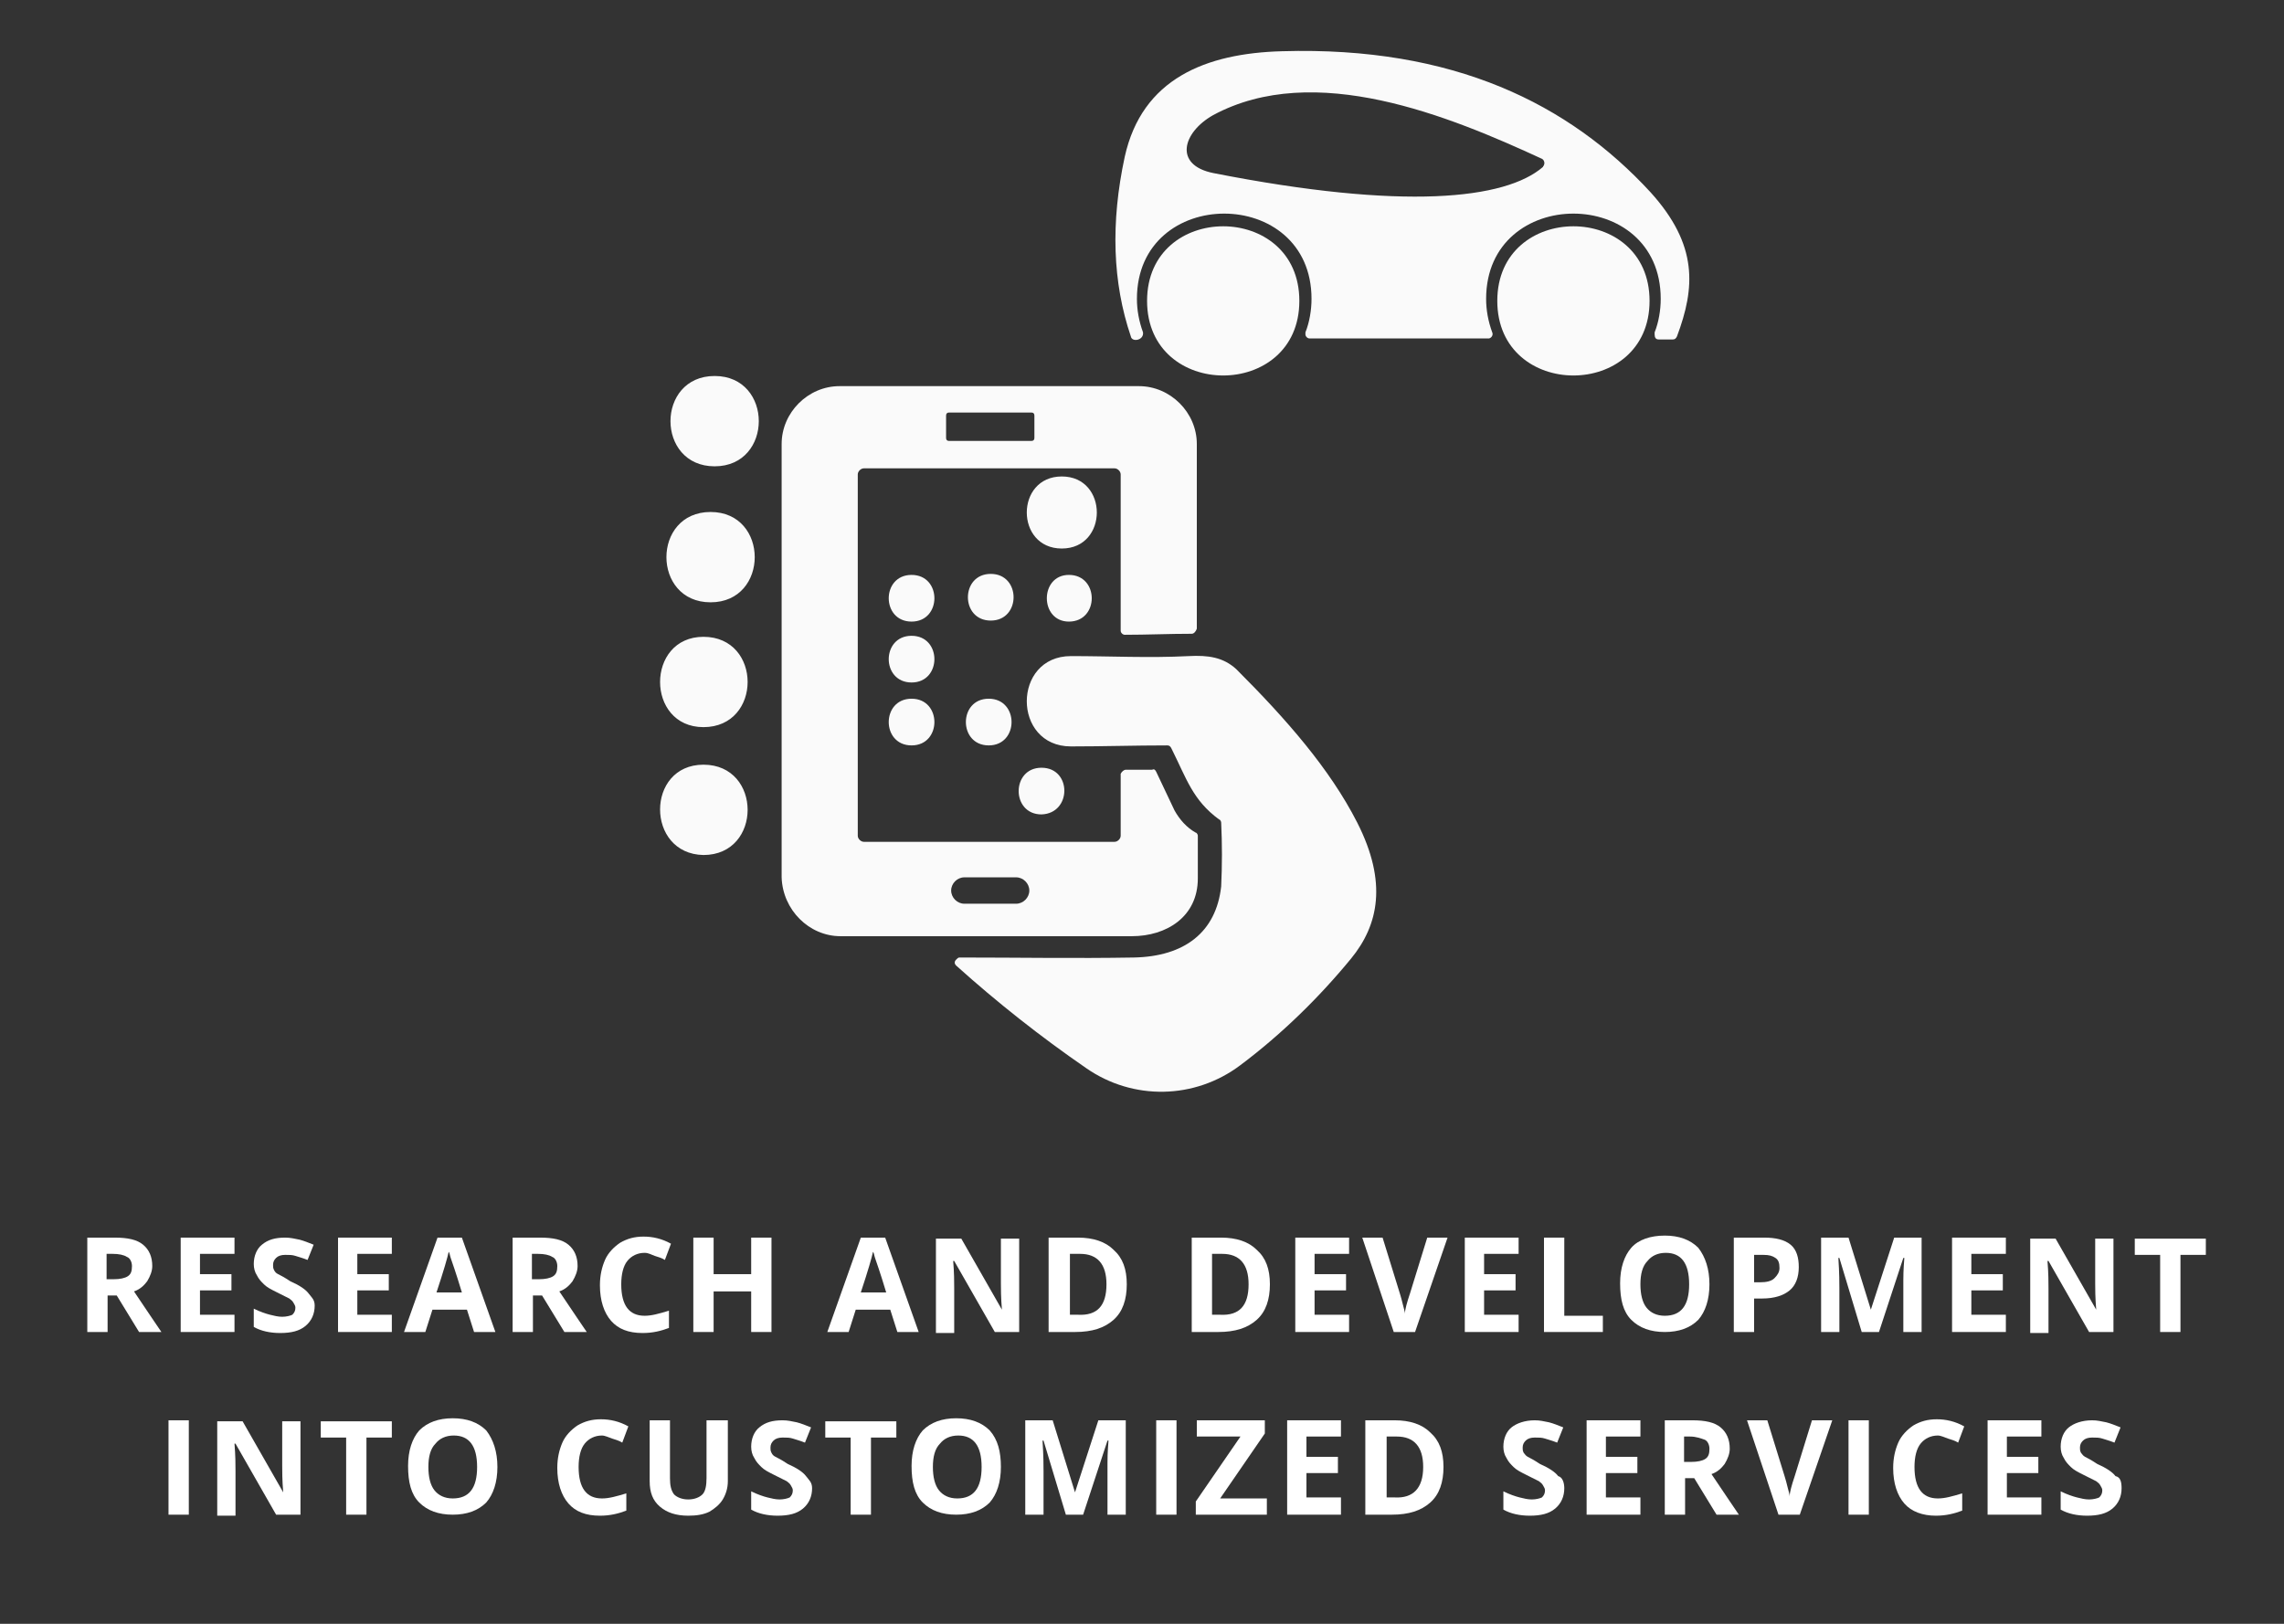 <?xml version="1.0" encoding="utf-8"?>
<!-- Generator: Adobe Illustrator 23.0.3, SVG Export Plug-In . SVG Version: 6.00 Build 0)  -->
<svg version="1.1" id="Livello_1" xmlns="http://www.w3.org/2000/svg" xmlns:xlink="http://www.w3.org/1999/xlink" x="0px" y="0px"
	 width="225px" height="160px" viewBox="0 0 225 160" style="enable-background:new 0 0 225 160;" xml:space="preserve">
<rect x="0" y="0" width="225" height="160" fill="#333333" stroke="none"/>
<style type="text/css">
	.st0{enable-background:new    ;}
	.st1{fill:#FFFFFF;}
	.st2{fill-rule:evenodd;clip-rule:evenodd;fill:#FAFAFA;}
</style>
<g id="Group_328" transform="translate(-1070 -793.752)">
	<g class="st0">
		<path class="st1" d="M1080.6,921.4v3.6h-2v-9.3h2.7c1.3,0,2.2,0.2,2.8,0.7s0.9,1.2,0.9,2.1c0,0.5-0.2,1-0.5,1.5
			c-0.3,0.4-0.7,0.8-1.3,1c1.4,2.1,2.3,3.4,2.7,4h-2.2l-2.2-3.6H1080.6z M1080.6,919.8h0.6c0.6,0,1.1-0.1,1.4-0.3s0.4-0.5,0.4-1
			c0-0.4-0.2-0.8-0.5-0.9c-0.3-0.2-0.8-0.3-1.4-0.3h-0.6V919.8z"/>
		<path class="st1" d="M1093.1,925h-5.3v-9.3h5.3v1.6h-3.4v2h3.1v1.6h-3.1v2.4h3.4V925z"/>
		<path class="st1" d="M1101,922.4c0,0.8-0.3,1.5-0.9,2c-0.6,0.5-1.4,0.7-2.5,0.7c-1,0-1.9-0.2-2.6-0.6v-1.8
			c0.6,0.3,1.2,0.5,1.6,0.6c0.4,0.1,0.8,0.2,1.2,0.2c0.4,0,0.8-0.1,1-0.2c0.2-0.2,0.3-0.4,0.3-0.7c0-0.2-0.1-0.3-0.2-0.5
			s-0.3-0.3-0.4-0.4c-0.2-0.1-0.6-0.3-1.2-0.6c-0.6-0.3-1-0.5-1.3-0.8s-0.5-0.5-0.7-0.9c-0.2-0.3-0.3-0.7-0.3-1.1
			c0-0.8,0.3-1.5,0.8-1.9c0.6-0.5,1.3-0.7,2.3-0.7c0.5,0,0.9,0.1,1.4,0.2c0.4,0.1,0.9,0.3,1.4,0.5l-0.6,1.5
			c-0.5-0.2-0.9-0.3-1.2-0.4c-0.3-0.1-0.6-0.1-1-0.1c-0.4,0-0.7,0.1-0.9,0.3s-0.3,0.4-0.3,0.7c0,0.2,0,0.3,0.1,0.5s0.2,0.3,0.4,0.4
			c0.2,0.1,0.6,0.3,1.2,0.7c0.9,0.4,1.5,0.8,1.8,1.2S1101,921.8,1101,922.4z"/>
		<path class="st1" d="M1108.6,925h-5.3v-9.3h5.3v1.6h-3.4v2h3.1v1.6h-3.1v2.4h3.4V925z"/>
		<path class="st1" d="M1116.7,925l-0.7-2.2h-3.4l-0.7,2.2h-2.1l3.3-9.3h2.4l3.3,9.3H1116.7z M1115.5,921.1c-0.6-2-1-3.1-1.1-3.4
			c-0.1-0.3-0.1-0.5-0.2-0.6c-0.1,0.5-0.5,1.9-1.2,4H1115.5z"/>
		<path class="st1" d="M1122.5,921.4v3.6h-2v-9.3h2.7c1.3,0,2.2,0.2,2.8,0.7s0.9,1.2,0.9,2.1c0,0.5-0.2,1-0.5,1.5
			c-0.3,0.4-0.7,0.8-1.3,1c1.4,2.1,2.3,3.4,2.7,4h-2.2l-2.2-3.6H1122.5z M1122.5,919.8h0.6c0.6,0,1.1-0.1,1.4-0.3s0.4-0.5,0.4-1
			c0-0.4-0.2-0.8-0.5-0.9c-0.3-0.2-0.8-0.3-1.4-0.3h-0.6V919.8z"/>
		<path class="st1" d="M1133.5,917.2c-0.7,0-1.3,0.3-1.7,0.8s-0.6,1.3-0.6,2.3c0,2.1,0.8,3.1,2.3,3.1c0.7,0,1.4-0.2,2.4-0.5v1.7
			c-0.8,0.3-1.6,0.5-2.6,0.5c-1.4,0-2.4-0.4-3.1-1.2c-0.7-0.8-1.1-2-1.1-3.5c0-1,0.2-1.8,0.5-2.5s0.9-1.3,1.5-1.7
			c0.7-0.4,1.4-0.6,2.3-0.6c0.9,0,1.8,0.2,2.7,0.7l-0.6,1.6c-0.3-0.2-0.7-0.3-1-0.4S1133.9,917.2,1133.5,917.2z"/>
		<path class="st1" d="M1146,925h-2v-4h-3.7v4h-2v-9.3h2v3.6h3.7v-3.6h2V925z"/>
		<path class="st1" d="M1158.4,925l-0.7-2.2h-3.4l-0.7,2.2h-2.1l3.3-9.3h2.4l3.3,9.3H1158.4z M1157.3,921.1c-0.6-2-1-3.1-1.1-3.4
			c-0.1-0.3-0.1-0.5-0.2-0.6c-0.1,0.5-0.5,1.9-1.2,4H1157.3z"/>
		<path class="st1" d="M1170.5,925h-2.5l-4-7h-0.1c0.1,1.2,0.1,2.1,0.1,2.7v4.4h-1.8v-9.3h2.5l4,7h0c-0.1-1.2-0.1-2.1-0.1-2.6v-4.4
			h1.8V925z"/>
		<path class="st1" d="M1181,920.3c0,1.5-0.4,2.7-1.3,3.5c-0.9,0.8-2.1,1.2-3.8,1.2h-2.6v-9.3h2.9c1.5,0,2.7,0.4,3.5,1.2
			C1180.6,917.7,1181,918.8,1181,920.3z M1179,920.3c0-2-0.9-3-2.6-3h-1v6h0.8C1178.1,923.4,1179,922.4,1179,920.3z"/>
		<path class="st1" d="M1195.1,920.3c0,1.5-0.4,2.7-1.3,3.5c-0.9,0.8-2.1,1.2-3.8,1.2h-2.6v-9.3h2.9c1.5,0,2.7,0.4,3.5,1.2
			C1194.7,917.7,1195.1,918.8,1195.1,920.3z M1193,920.3c0-2-0.9-3-2.6-3h-1v6h0.8C1192.1,923.4,1193,922.4,1193,920.3z"/>
		<path class="st1" d="M1202.9,925h-5.3v-9.3h5.3v1.6h-3.4v2h3.1v1.6h-3.1v2.4h3.4V925z"/>
		<path class="st1" d="M1210.6,915.7h2l-3.2,9.3h-2.1l-3.1-9.3h2l1.7,5.5c0.1,0.3,0.2,0.7,0.3,1.1s0.2,0.7,0.2,0.9
			c0-0.4,0.2-1.1,0.5-2L1210.6,915.7z"/>
		<path class="st1" d="M1219.6,925h-5.3v-9.3h5.3v1.6h-3.4v2h3.1v1.6h-3.1v2.4h3.4V925z"/>
		<path class="st1" d="M1222.1,925v-9.3h2v7.7h3.8v1.6H1222.1z"/>
		<path class="st1" d="M1238.4,920.3c0,1.5-0.4,2.7-1.1,3.5c-0.8,0.8-1.9,1.2-3.3,1.2s-2.5-0.4-3.3-1.2c-0.8-0.8-1.1-2-1.1-3.6
			c0-1.5,0.4-2.7,1.1-3.5s1.9-1.2,3.3-1.2c1.4,0,2.5,0.4,3.3,1.2C1238,917.6,1238.4,918.8,1238.4,920.3z M1231.6,920.3
			c0,1,0.2,1.8,0.6,2.3c0.4,0.5,1,0.8,1.8,0.8c1.6,0,2.4-1,2.4-3.1c0-2.1-0.8-3.1-2.3-3.1c-0.8,0-1.4,0.3-1.8,0.8
			C1231.8,918.5,1231.6,919.3,1231.6,920.3z"/>
		<path class="st1" d="M1247.2,918.6c0,1-0.3,1.8-0.9,2.3c-0.6,0.5-1.5,0.8-2.7,0.8h-0.8v3.3h-2v-9.3h3c1.1,0,2,0.2,2.6,0.7
			S1247.2,917.7,1247.2,918.6z M1242.8,920.1h0.6c0.6,0,1.1-0.1,1.4-0.4s0.5-0.6,0.5-1c0-0.5-0.1-0.8-0.4-1s-0.6-0.3-1.2-0.3h-0.9
			V920.1z"/>
		<path class="st1" d="M1253.4,925l-2.2-7.3h-0.1c0.1,1.5,0.1,2.5,0.1,3v4.3h-1.8v-9.3h2.7l2.2,7.1h0l2.3-7.1h2.7v9.3h-1.8v-4.4
			c0-0.2,0-0.4,0-0.7c0-0.3,0-1,0.1-2.2h-0.1l-2.4,7.3H1253.4z"/>
		<path class="st1" d="M1267.6,925h-5.3v-9.3h5.3v1.6h-3.4v2h3.1v1.6h-3.1v2.4h3.4V925z"/>
		<path class="st1" d="M1278.3,925h-2.5l-4-7h-0.1c0.1,1.2,0.1,2.1,0.1,2.7v4.4h-1.8v-9.3h2.5l4,7h0c-0.1-1.2-0.1-2.1-0.1-2.6v-4.4
			h1.8V925z"/>
		<path class="st1" d="M1284.8,925h-2v-7.6h-2.5v-1.6h7v1.6h-2.5V925z"/>
	</g>
	<g class="st0">
		<path class="st1" d="M1086.6,943v-9.3h2v9.3H1086.6z"/>
		<path class="st1" d="M1099.7,943h-2.5l-4-7h-0.1c0.1,1.2,0.1,2.1,0.1,2.7v4.4h-1.8v-9.3h2.5l4,7h0c-0.1-1.2-0.1-2.1-0.1-2.6v-4.4
			h1.8V943z"/>
		<path class="st1" d="M1106.1,943h-2v-7.6h-2.5v-1.6h7v1.6h-2.5V943z"/>
		<path class="st1" d="M1119,938.3c0,1.5-0.4,2.7-1.1,3.5c-0.8,0.8-1.9,1.2-3.3,1.2s-2.5-0.4-3.3-1.2c-0.8-0.8-1.1-2-1.1-3.6
			c0-1.5,0.4-2.7,1.1-3.5c0.8-0.8,1.9-1.2,3.3-1.2s2.5,0.4,3.3,1.2C1118.6,935.6,1119,936.8,1119,938.3z M1112.2,938.3
			c0,1,0.2,1.8,0.6,2.3s1,0.8,1.8,0.8c1.6,0,2.4-1,2.4-3.1c0-2.1-0.8-3.1-2.3-3.1c-0.8,0-1.4,0.3-1.8,0.8
			C1112.4,936.5,1112.2,937.3,1112.2,938.3z"/>
		<path class="st1" d="M1129.3,935.2c-0.7,0-1.3,0.3-1.7,0.8s-0.6,1.3-0.6,2.3c0,2.1,0.8,3.1,2.3,3.1c0.7,0,1.4-0.2,2.4-0.5v1.7
			c-0.8,0.3-1.6,0.5-2.6,0.5c-1.4,0-2.4-0.4-3.1-1.2c-0.7-0.8-1.1-2-1.1-3.5c0-1,0.2-1.8,0.5-2.5s0.9-1.3,1.5-1.7
			c0.7-0.4,1.4-0.6,2.3-0.6c0.9,0,1.8,0.2,2.7,0.7l-0.6,1.6c-0.3-0.2-0.7-0.3-1-0.4S1129.6,935.2,1129.3,935.2z"/>
		<path class="st1" d="M1141.7,933.7v6c0,0.7-0.2,1.3-0.5,1.8c-0.3,0.5-0.8,0.9-1.3,1.2c-0.6,0.3-1.3,0.4-2.1,0.4
			c-1.2,0-2.1-0.3-2.8-0.9s-1-1.4-1-2.5v-6h2v5.7c0,0.7,0.1,1.2,0.4,1.6c0.3,0.3,0.8,0.5,1.4,0.5c0.6,0,1.1-0.2,1.4-0.5
			c0.3-0.3,0.4-0.9,0.4-1.6v-5.7H1141.7z"/>
		<path class="st1" d="M1150,940.4c0,0.8-0.3,1.5-0.9,2c-0.6,0.5-1.4,0.7-2.5,0.7c-1,0-1.9-0.2-2.6-0.6v-1.8
			c0.6,0.3,1.2,0.5,1.6,0.6c0.4,0.1,0.8,0.2,1.2,0.2c0.4,0,0.8-0.1,1-0.2c0.2-0.2,0.3-0.4,0.3-0.7c0-0.2-0.1-0.3-0.2-0.5
			s-0.3-0.3-0.4-0.4c-0.2-0.1-0.6-0.3-1.2-0.6c-0.6-0.3-1-0.5-1.3-0.8s-0.5-0.5-0.7-0.9c-0.2-0.3-0.3-0.7-0.3-1.1
			c0-0.8,0.3-1.5,0.8-1.9c0.6-0.5,1.3-0.7,2.3-0.7c0.5,0,0.9,0.1,1.4,0.2c0.4,0.1,0.9,0.3,1.4,0.5l-0.6,1.5
			c-0.5-0.2-0.9-0.3-1.2-0.4c-0.3-0.1-0.6-0.1-1-0.1c-0.4,0-0.7,0.1-0.9,0.3s-0.3,0.4-0.3,0.7c0,0.2,0,0.3,0.1,0.5s0.2,0.3,0.4,0.4
			c0.2,0.1,0.6,0.3,1.2,0.7c0.9,0.4,1.5,0.8,1.8,1.2S1150,939.8,1150,940.4z"/>
		<path class="st1" d="M1155.8,943h-2v-7.6h-2.5v-1.6h7v1.6h-2.5V943z"/>
		<path class="st1" d="M1168.6,938.3c0,1.5-0.4,2.7-1.1,3.5c-0.8,0.8-1.9,1.2-3.3,1.2s-2.5-0.4-3.3-1.2c-0.8-0.8-1.1-2-1.1-3.6
			c0-1.5,0.4-2.7,1.1-3.5c0.8-0.8,1.9-1.2,3.3-1.2s2.5,0.4,3.3,1.2C1168.3,935.6,1168.6,936.8,1168.6,938.3z M1161.9,938.3
			c0,1,0.2,1.8,0.6,2.3s1,0.8,1.8,0.8c1.6,0,2.4-1,2.4-3.1c0-2.1-0.8-3.1-2.3-3.1c-0.8,0-1.4,0.3-1.8,0.8
			C1162.1,936.5,1161.9,937.3,1161.9,938.3z"/>
		<path class="st1" d="M1175,943l-2.2-7.3h-0.1c0.1,1.5,0.1,2.5,0.1,3v4.3h-1.8v-9.3h2.7l2.2,7.1h0l2.3-7.1h2.7v9.3h-1.8v-4.4
			c0-0.2,0-0.4,0-0.7c0-0.3,0-1,0.1-2.2h-0.1l-2.4,7.3H1175z"/>
		<path class="st1" d="M1183.9,943v-9.3h2v9.3H1183.9z"/>
		<path class="st1" d="M1194.7,943h-6.9v-1.3l4.4-6.4h-4.3v-1.6h6.7v1.3l-4.4,6.4h4.6V943z"/>
		<path class="st1" d="M1202.1,943h-5.3v-9.3h5.3v1.6h-3.4v2h3.1v1.6h-3.1v2.4h3.4V943z"/>
		<path class="st1" d="M1212.2,938.3c0,1.5-0.4,2.7-1.3,3.5c-0.9,0.8-2.1,1.2-3.8,1.2h-2.6v-9.3h2.9c1.5,0,2.7,0.4,3.5,1.2
			C1211.8,935.7,1212.2,936.8,1212.2,938.3z M1210.2,938.3c0-2-0.9-3-2.6-3h-1v6h0.8C1209.2,941.4,1210.2,940.4,1210.2,938.3z"/>
		<path class="st1" d="M1224.1,940.4c0,0.8-0.3,1.5-0.9,2c-0.6,0.5-1.4,0.7-2.5,0.7c-1,0-1.9-0.2-2.6-0.6v-1.8
			c0.6,0.3,1.2,0.5,1.6,0.6c0.4,0.1,0.8,0.2,1.2,0.2c0.4,0,0.8-0.1,1-0.2c0.2-0.2,0.3-0.4,0.3-0.7c0-0.2-0.1-0.3-0.2-0.5
			s-0.3-0.3-0.4-0.4c-0.2-0.1-0.6-0.3-1.2-0.6c-0.6-0.3-1-0.5-1.3-0.8s-0.5-0.5-0.7-0.9c-0.2-0.3-0.3-0.7-0.3-1.1
			c0-0.8,0.3-1.5,0.8-1.9s1.3-0.7,2.3-0.7c0.5,0,0.9,0.1,1.4,0.2c0.4,0.1,0.9,0.3,1.4,0.5l-0.6,1.5c-0.5-0.2-0.9-0.3-1.2-0.4
			c-0.3-0.1-0.6-0.1-1-0.1c-0.4,0-0.7,0.1-0.9,0.3c-0.2,0.2-0.3,0.4-0.3,0.7c0,0.2,0,0.3,0.1,0.5c0.1,0.1,0.2,0.3,0.4,0.4
			c0.2,0.1,0.6,0.3,1.2,0.7c0.9,0.4,1.5,0.8,1.8,1.2C1223.9,939.3,1224.1,939.8,1224.1,940.4z"/>
		<path class="st1" d="M1231.6,943h-5.3v-9.3h5.3v1.6h-3.4v2h3.1v1.6h-3.1v2.4h3.4V943z"/>
		<path class="st1" d="M1236,939.4v3.6h-2v-9.3h2.7c1.3,0,2.2,0.2,2.8,0.7c0.6,0.5,0.9,1.2,0.9,2.1c0,0.5-0.2,1-0.5,1.5
			c-0.3,0.4-0.7,0.8-1.3,1c1.4,2.1,2.3,3.4,2.7,4h-2.2l-2.2-3.6H1236z M1236,937.8h0.6c0.6,0,1.1-0.1,1.4-0.3c0.3-0.2,0.4-0.5,0.4-1
			c0-0.4-0.2-0.8-0.5-0.9s-0.8-0.3-1.4-0.3h-0.6V937.8z"/>
		<path class="st1" d="M1248.5,933.7h2l-3.2,9.3h-2.1l-3.1-9.3h2l1.7,5.5c0.1,0.3,0.2,0.7,0.3,1.1s0.2,0.7,0.2,0.9
			c0-0.4,0.2-1.1,0.5-2L1248.5,933.7z"/>
		<path class="st1" d="M1252.1,943v-9.3h2v9.3H1252.1z"/>
		<path class="st1" d="M1260.9,935.2c-0.7,0-1.3,0.3-1.7,0.8s-0.6,1.3-0.6,2.3c0,2.1,0.8,3.1,2.3,3.1c0.7,0,1.4-0.2,2.4-0.5v1.7
			c-0.8,0.3-1.6,0.5-2.6,0.5c-1.3,0-2.4-0.4-3.1-1.2c-0.7-0.8-1.1-2-1.1-3.5c0-1,0.2-1.8,0.5-2.5s0.9-1.3,1.5-1.7
			c0.7-0.4,1.4-0.6,2.3-0.6c0.9,0,1.8,0.2,2.7,0.7l-0.6,1.6c-0.3-0.2-0.7-0.3-1-0.4S1261.2,935.2,1260.9,935.2z"/>
		<path class="st1" d="M1271.1,943h-5.3v-9.3h5.3v1.6h-3.4v2h3.1v1.6h-3.1v2.4h3.4V943z"/>
		<path class="st1" d="M1279,940.4c0,0.8-0.3,1.5-0.9,2c-0.6,0.5-1.4,0.7-2.5,0.7c-1,0-1.9-0.2-2.6-0.6v-1.8
			c0.6,0.3,1.2,0.5,1.6,0.6c0.4,0.1,0.8,0.2,1.2,0.2c0.4,0,0.8-0.1,1-0.2c0.2-0.2,0.3-0.4,0.3-0.7c0-0.2-0.1-0.3-0.2-0.5
			s-0.3-0.3-0.4-0.4c-0.2-0.1-0.6-0.3-1.2-0.6c-0.6-0.3-1-0.5-1.3-0.8s-0.5-0.5-0.7-0.9c-0.2-0.3-0.3-0.7-0.3-1.1
			c0-0.8,0.3-1.5,0.8-1.9s1.3-0.7,2.3-0.7c0.5,0,0.9,0.1,1.4,0.2c0.4,0.1,0.9,0.3,1.4,0.5l-0.6,1.5c-0.5-0.2-0.9-0.3-1.2-0.4
			c-0.3-0.1-0.6-0.1-1-0.1c-0.4,0-0.7,0.1-0.9,0.3c-0.2,0.2-0.3,0.4-0.3,0.7c0,0.2,0,0.3,0.1,0.5c0.1,0.1,0.2,0.3,0.4,0.4
			c0.2,0.1,0.6,0.3,1.2,0.7c0.9,0.4,1.5,0.8,1.8,1.2C1278.9,939.3,1279,939.8,1279,940.4z"/>
	</g>
	<path id="Path_516" class="st2" d="M1181.4,826.9c-1.8-5.3-2-11.2-0.6-17.7c1.7-7.7,8-10.2,15.5-10.4c16.9-0.5,28.3,5.2,36.3,13.9
		c4.7,5.2,4.4,9.4,2.6,14.2c-0.1,0.2-0.2,0.3-0.4,0.3h-1.4c-0.3,0-0.4-0.2-0.4-0.5c0-0.1,0-0.1,0-0.2c0.4-1,0.6-2.2,0.6-3.3
		c0-11.2-17.2-11.2-17.2,0c0,1.1,0.2,2.2,0.6,3.3c0.1,0.2,0,0.5-0.3,0.6c-0.1,0-0.1,0-0.2,0H1199c-0.2,0-0.4-0.2-0.4-0.4
		c0-0.1,0-0.1,0-0.2c0.4-1,0.6-2.2,0.6-3.3c0-11.2-17.2-11.2-17.2,0c0,1.1,0.2,2.2,0.6,3.3C1182.7,827.3,1181.5,827.5,1181.4,826.9
		L1181.4,826.9z M1172.6,869.4c-3,0-3,4.6,0,4.6C1175.6,873.9,1175.6,869.4,1172.6,869.4z M1167.4,862.6c-3,0-3,4.6,0,4.6
		S1170.4,862.6,1167.4,862.6z M1159.8,862.6c-3,0-3,4.6,0,4.6S1162.8,862.6,1159.8,862.6z M1159.8,856.4c-3,0-3,4.6,0,4.6
		S1162.8,856.4,1159.8,856.4z M1159.8,850.4c-3,0-3,4.6,0,4.6S1162.8,850.4,1159.8,850.4z M1167.6,850.3c3,0,3,4.6,0,4.6
		C1164.6,854.9,1164.6,850.3,1167.6,850.3z M1175.3,850.4c3,0,3,4.6,0,4.6C1172.4,855,1172.4,850.4,1175.3,850.4z M1174.6,840.7
		c4.6,0,4.6,7.1,0,7.1S1170,840.7,1174.6,840.7z M1175.5,867.3c-5.8,0-5.8-8.9,0-8.9c3.9,0,7.7,0.2,11.6,0c1.9-0.1,3.4,0.1,4.7,1.3
		c4.9,4.9,9.2,9.8,11.9,15.1c3,5.9,2.1,10.1-0.6,13.4c-3.2,3.9-6.9,7.5-10.9,10.5c-4.5,3.4-10.6,3.5-15.2,0.3
		c-4.5-3.1-8.8-6.5-12.8-10.1c-0.2-0.2-0.2-0.4,0-0.6c0.1-0.1,0.2-0.2,0.3-0.2c5.7,0,11.5,0.1,17.2,0c5-0.1,8.1-2.5,8.6-7
		c0.1-2.1,0.1-4.2,0-6.3c0-0.1-0.1-0.3-0.2-0.3c-2.6-1.9-3.2-4-4.7-7c-0.1-0.2-0.2-0.3-0.4-0.3
		C1181.8,867.2,1178.7,867.3,1175.5,867.3L1175.5,867.3z M1140.4,830.8c5.8,0,5.8,8.9,0,8.9S1134.6,830.8,1140.4,830.8z M1140,844.2
		c5.8,0,5.8,8.9,0,8.9S1134.2,844.2,1140,844.2z M1139.3,856.5c5.8,0,5.8,8.9,0,8.9C1133.6,865.4,1133.6,856.5,1139.3,856.5z
		 M1139.3,869.1c5.8,0,5.8,8.9,0,8.9C1133.6,877.9,1133.6,869.1,1139.3,869.1z M1152.8,886h28.7c3.4,0,6.5-1.9,6.5-5.7
		c0-1.4,0-2.8,0-4.2c0-0.1-0.1-0.3-0.2-0.3c-0.9-0.5-1.6-1.3-2.1-2.2l-1.8-3.8c-0.1-0.2-0.2-0.3-0.4-0.2l-2.6,0
		c-0.2,0-0.4,0.2-0.5,0.4v6.1c0,0.3-0.3,0.6-0.6,0.6h-24.7c-0.3,0-0.6-0.3-0.6-0.6c0,0,0,0,0,0v-35.6c0-0.3,0.3-0.6,0.6-0.6h24.7
		c0.3,0,0.6,0.3,0.6,0.6v15.4c0,0.2,0.2,0.4,0.4,0.4c2.2,0,4.4-0.1,6.6-0.1c0.2,0,0.4-0.2,0.5-0.5v-18.2c0-3.1-2.6-5.7-5.7-5.7
		h-29.5c-3.1,0-5.7,2.6-5.7,5.7v42.7C1147.1,883.4,1149.7,886,1152.8,886L1152.8,886z M1165,882.8h5.1c0.7,0,1.3-0.6,1.3-1.3
		c0-0.7-0.6-1.3-1.3-1.3h-5.1c-0.7,0-1.3,0.6-1.3,1.3C1163.7,882.2,1164.3,882.8,1165,882.8z M1163.5,837.2h8.1
		c0.2,0,0.3-0.1,0.3-0.3c0,0,0,0,0,0v-2.2c0-0.2-0.1-0.3-0.3-0.3c0,0,0,0,0,0h-8.1c-0.2,0-0.3,0.1-0.3,0.3v2.2
		C1163.2,837.1,1163.3,837.2,1163.5,837.2L1163.5,837.2z M1217.5,823.4c0,9.8,15,9.8,15,0S1217.5,813.6,1217.5,823.4z M1183,823.4
		c0,9.8,15,9.8,15,0S1183,813.6,1183,823.4z M1189.5,810.8c-3.9-0.8-3-4,0-5.7c10-5.4,23.3,0.1,32.4,4.3c0.2,0.1,0.3,0.4,0.2,0.6
		c0,0.1-0.1,0.1-0.1,0.2C1218.3,813.4,1208.3,814.5,1189.5,810.8z"/>
</g>
</svg>
